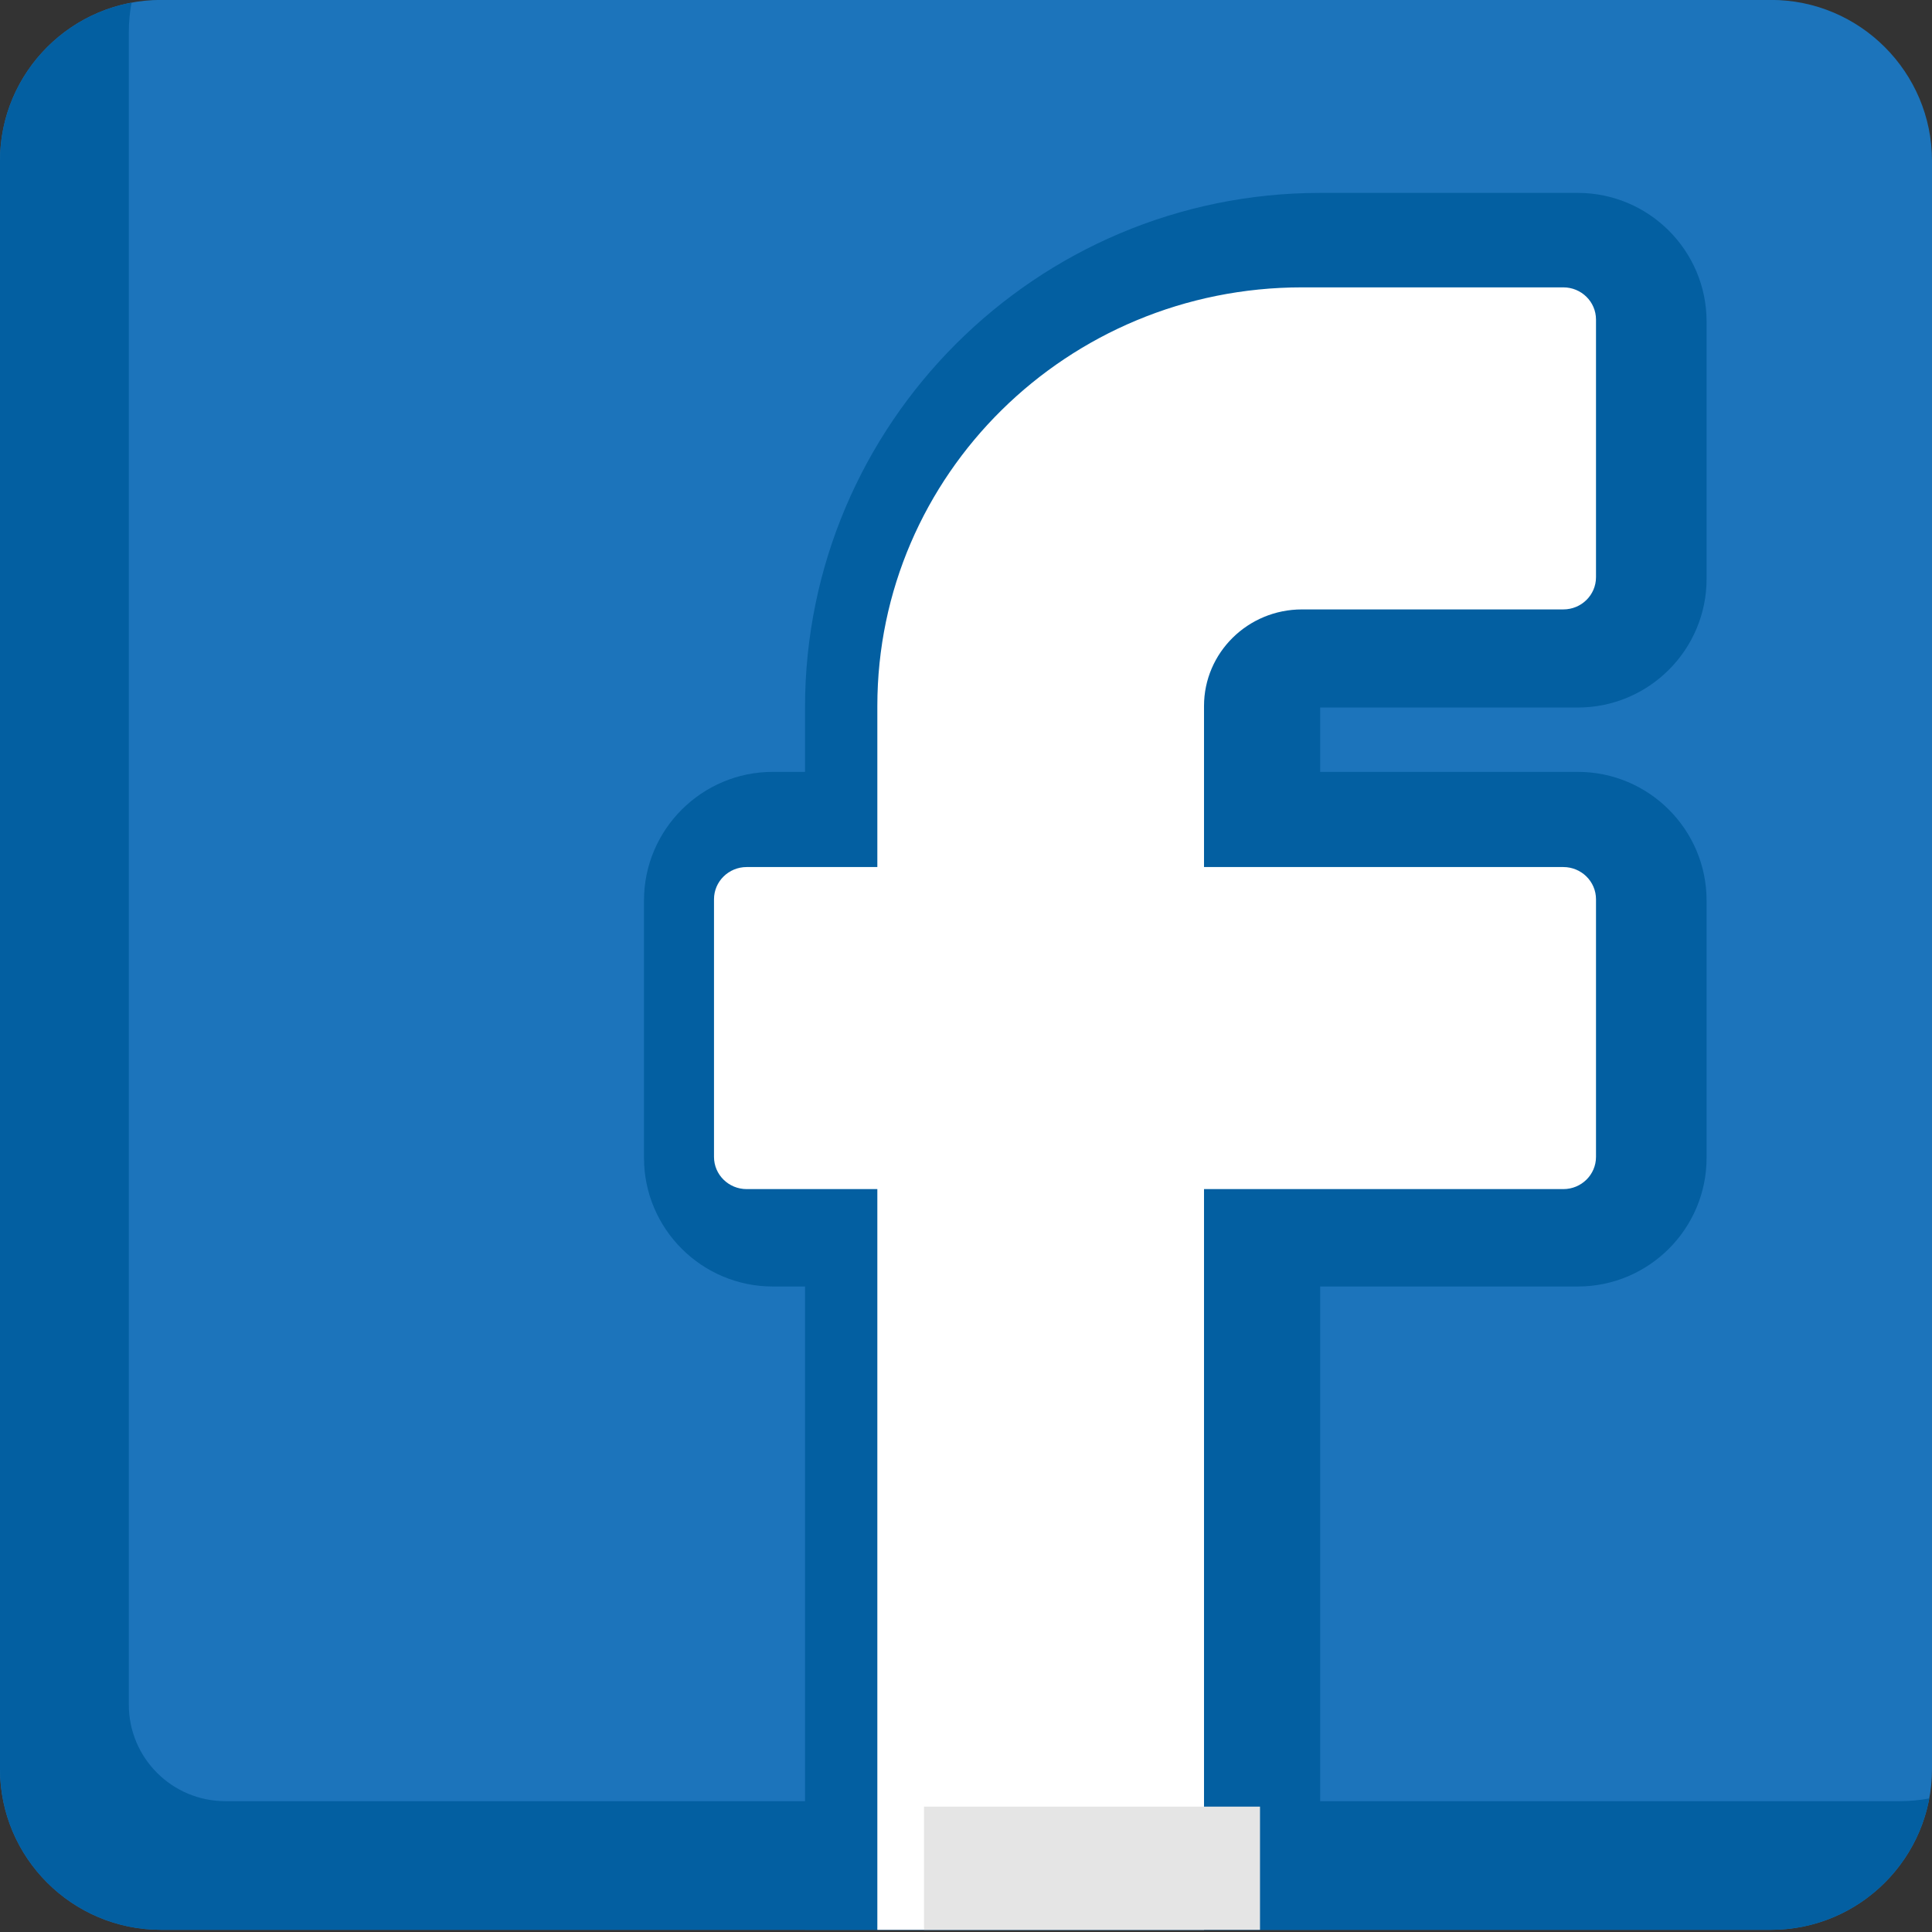 <?xml version="1.0" encoding="UTF-8"?> <svg xmlns="http://www.w3.org/2000/svg" xmlns:xlink="http://www.w3.org/1999/xlink" width="46px" height="46px" viewBox="0 0 46 46"><rect x="0" y="0" width="46" height="46" fill="#333333" stroke="none"/> <!-- Generator: Sketch 59 (86127) - https://sketch.com --> <title>001-facebook</title> <desc>Created with Sketch.</desc> <g id="Page-1" stroke="none" stroke-width="1" fill="none" fill-rule="evenodd"> <g id="workshop_layout" transform="translate(-874, -7793)" fill-rule="nonzero"> <g id="001-facebook" transform="translate(874, 7792.936)"> <path d="M42.167,0.062 L3.833,0.062 C1.72,0.062 0,1.78 0,3.892 L0,42.183 C0,44.295 1.72,46.012 3.833,46.012 L42.167,46.012 C44.28,46.012 46,44.295 46,42.183 L46,3.892 C46,1.78 44.28,0.062 42.167,0.062 Z" id="Path" fill="#1C74BB"></path> <g id="Group" transform="translate(0, 0.062)" fill="#035FA1"> <path d="M45.233,42.887 L5.367,42.887 C4.096,42.887 3.067,41.858 3.067,40.589 L3.067,0.766 C3.067,0.526 3.09,0.293 3.132,0.065 C1.352,0.396 0,1.957 0,3.829 L0,42.121 C0,44.232 1.72,45.95 3.833,45.95 L42.167,45.95 C44.041,45.95 45.604,44.599 45.935,42.822 C45.707,42.864 45.473,42.887 45.233,42.887 Z" id="Path"></path> <path d="M19.167,45.95 L19.167,30.633 L18.4,30.633 C16.709,30.633 15.333,29.259 15.333,27.57 L15.333,21.443 C15.333,19.754 16.709,18.38 18.4,18.38 L19.167,18.38 L19.167,16.848 C19.167,10.092 24.669,4.595 31.433,4.595 L37.567,4.595 C39.258,4.595 40.633,5.969 40.633,7.658 L40.633,13.785 C40.633,15.474 39.258,16.848 37.567,16.848 L31.433,16.848 L31.433,18.38 L37.567,18.38 C39.258,18.38 40.633,19.754 40.633,21.443 L40.633,27.57 C40.633,29.259 39.258,30.633 37.567,30.633 L31.433,30.633 L31.433,45.95 L19.167,45.95 Z" id="Path"></path> </g> <path d="M31,14.574 L37.222,14.574 C37.652,14.574 38,14.231 38,13.807 L38,7.673 C38,7.249 37.652,6.906 37.222,6.906 L31,6.906 C25.416,6.906 20.889,11.369 20.889,16.874 L20.889,20.708 L17.778,20.708 C17.348,20.708 17,21.052 17,21.475 L17,27.609 C17,28.033 17.348,28.376 17.778,28.376 L20.889,28.376 L20.889,46.012 L28.667,46.012 L28.667,28.376 L37.222,28.376 C37.652,28.376 38,28.033 38,27.609 L38,21.475 C38,21.052 37.652,20.708 37.222,20.708 L28.667,20.708 L28.667,16.874 C28.667,15.604 29.711,14.574 31,14.574 Z" id="Path" fill="#FFFFFF"></path> <rect id="Rectangle" fill="#E5E5E5" x="22" y="43.079" width="8" height="2.933"></rect> </g> </g> </g> </svg> 